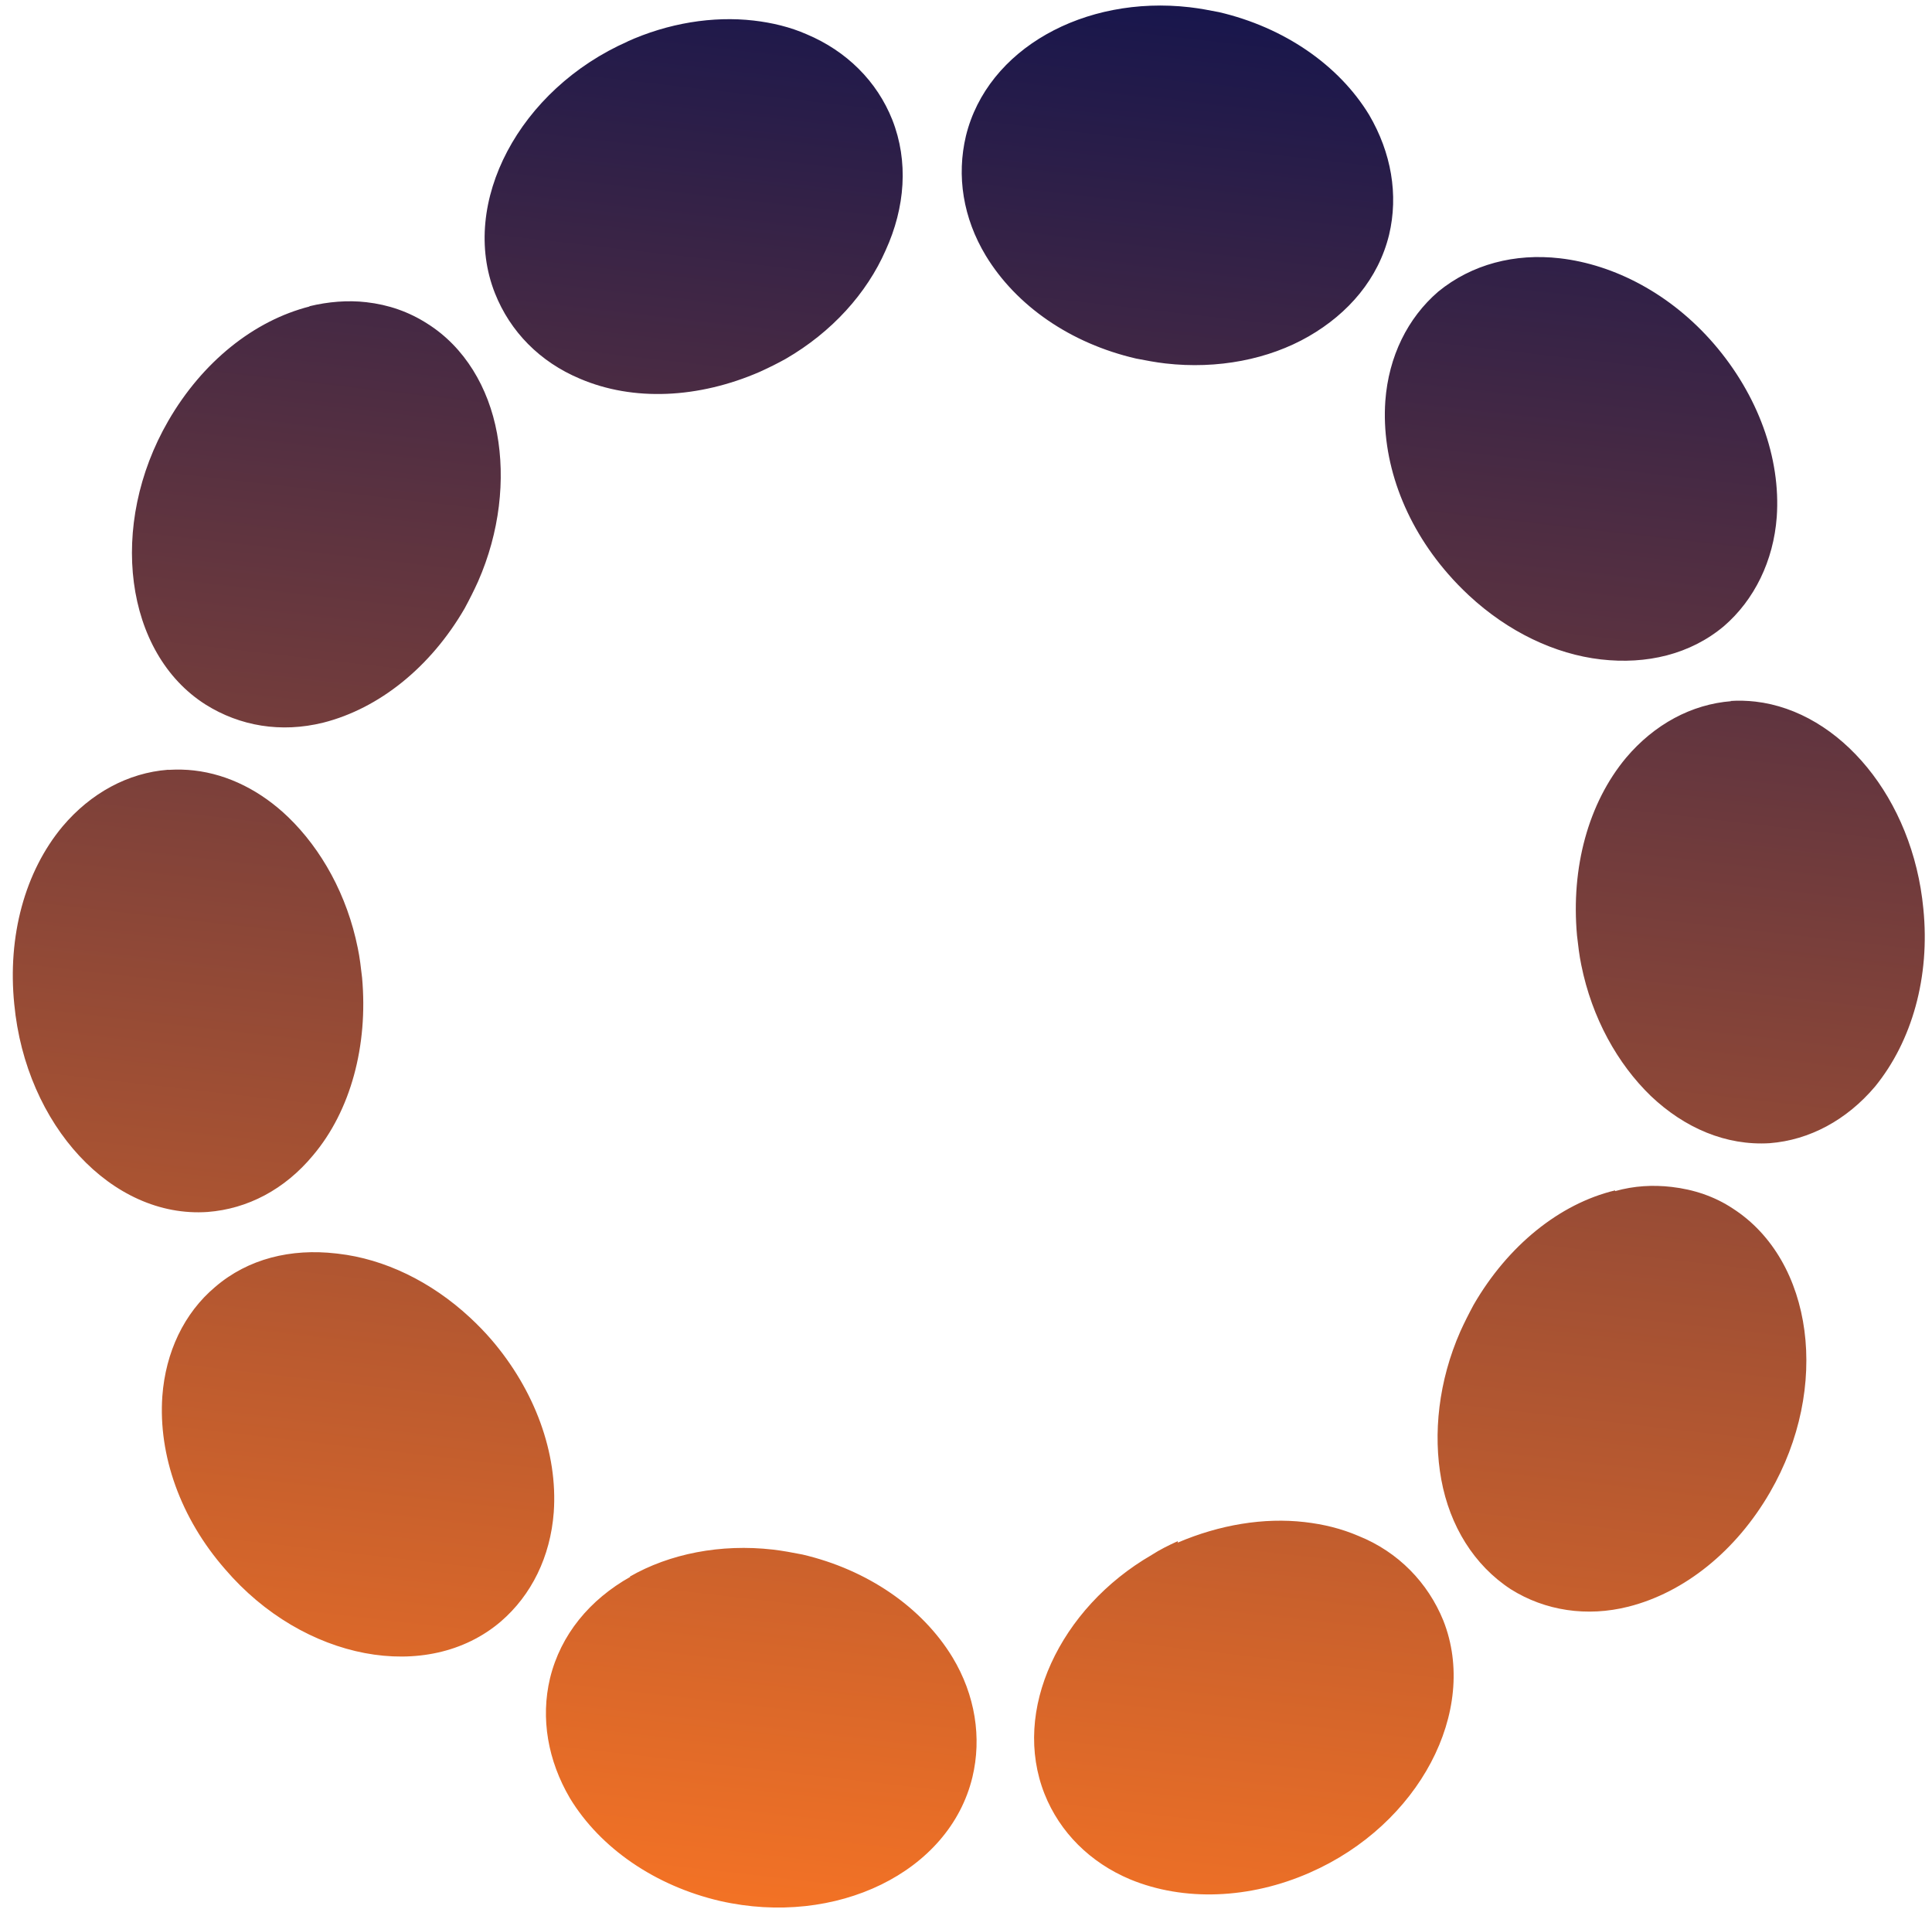 <svg xmlns="http://www.w3.org/2000/svg" width="118" height="117" viewBox="0 0 118 117" fill="none"><path d="M38.504 96.292C36.027 97.686 34.247 99.814 33.593 102.491C33.009 104.943 33.461 107.514 34.809 109.814C36.667 112.873 40.022 115.171 43.981 116.092C51.059 117.698 57.989 114.342 59.391 108.533C59.97 106.127 59.568 103.516 58.175 101.21C56.317 98.151 52.962 95.853 49.003 94.932C48.422 94.819 47.796 94.7 47.211 94.633C44.013 94.266 40.89 94.887 38.459 96.287M71.939 94.115C71.363 94.376 70.833 94.641 70.343 94.958C67.521 96.593 65.396 98.961 64.201 101.576C63.007 104.191 62.793 107.011 63.796 109.552C64.728 111.898 66.581 113.744 69.024 114.771C72.298 116.126 76.327 115.983 80.014 114.354C86.669 111.433 90.338 104.485 88.152 98.963C87.215 96.663 85.412 94.777 82.964 93.796C81.918 93.349 80.852 93.087 79.68 92.952C77.203 92.668 74.51 93.105 71.929 94.207M20.524 76.548C17.776 76.232 15.154 76.864 13.143 78.592C11.238 80.192 10.113 82.582 9.915 85.265C9.662 88.874 11.025 92.715 13.745 95.826C18.523 101.413 26.121 102.846 30.593 99.021C32.454 97.416 33.618 95.078 33.822 92.349C34.075 88.74 32.666 84.893 29.991 81.787C29.586 81.32 29.175 80.9 28.719 80.475C26.316 78.24 23.452 76.884 20.659 76.564L20.524 76.548ZM98.65 72.695C95.233 73.515 92.081 76.092 90.007 79.678C89.722 80.206 89.432 80.779 89.192 81.311C87.862 84.33 87.514 87.555 88.031 90.367C88.549 93.178 90.022 95.586 92.28 97.058C94.373 98.371 96.93 98.758 99.462 98.117C102.885 97.25 106.031 94.72 108.106 91.133C111.805 84.748 110.774 76.98 105.828 73.799C104.721 73.066 103.445 72.639 102.093 72.484C100.967 72.355 99.821 72.41 98.645 72.741M10.26 47.009C7.823 47.196 5.547 48.427 3.822 50.468C1.516 53.235 0.453 57.17 0.871 61.323C1.576 68.728 6.845 74.417 12.68 74.014C15.117 73.828 17.389 72.643 19.119 70.556C21.419 67.835 22.488 63.853 22.115 59.706C22.044 59.091 21.974 58.477 21.853 57.903C21.201 54.656 19.632 51.864 17.609 49.906C15.957 48.316 13.969 47.295 11.852 47.052C11.357 46.995 10.856 46.984 10.306 47.014M105.753 42.819C103.316 43.005 101.039 44.236 99.314 46.277C97.008 49.044 95.945 52.98 96.318 57.128C96.388 57.742 96.459 58.357 96.579 58.93C97.232 62.177 98.8 64.969 100.824 66.928C102.892 68.891 105.42 69.975 108.082 69.814C110.519 69.627 112.796 68.396 114.521 66.356C116.781 63.583 117.89 59.653 117.472 55.5C116.832 48.756 112.389 43.441 107.209 42.846C106.714 42.789 106.168 42.773 105.663 42.809M18.925 18.712C15.503 19.578 12.357 22.108 10.282 25.695C6.582 32.08 7.608 39.894 12.56 43.029C14.653 44.342 17.16 44.77 19.738 44.133C23.16 43.267 26.306 40.736 28.381 37.15C28.666 36.623 28.956 36.05 29.196 35.517C30.525 32.498 30.873 29.273 30.356 26.462C29.839 23.65 28.371 21.196 26.108 19.77C24.956 19.031 23.725 18.61 22.374 18.455C21.247 18.325 20.051 18.421 18.88 18.706M87.84 17.812C85.979 19.417 84.814 21.756 84.611 24.485C84.358 28.094 85.722 31.935 88.442 35.046C88.847 35.513 89.258 35.933 89.713 36.359C92.117 38.594 94.981 39.949 97.774 40.27C100.566 40.591 103.234 39.964 105.289 38.241C107.15 36.636 108.32 34.251 108.518 31.569C108.771 27.959 107.362 24.113 104.688 21.007C102.053 17.952 98.599 16.156 95.266 15.773C92.518 15.457 89.891 16.135 87.84 17.812ZM38.368 2.52C31.714 5.441 28.045 12.389 30.231 17.911C31.163 20.257 32.971 22.098 35.414 23.125C38.683 24.526 42.672 24.331 46.404 22.708C46.979 22.447 47.51 22.182 47.995 21.911C50.816 20.276 52.942 17.908 54.091 15.288C55.286 12.673 55.499 9.852 54.497 7.312C53.564 4.966 51.711 3.12 49.268 2.093C48.267 1.652 47.156 1.384 46.03 1.255C43.552 0.97 40.815 1.402 38.273 2.556M58.997 8.295C58.413 10.747 58.82 13.312 60.212 15.618C62.071 18.677 65.381 20.969 69.385 21.896C69.966 22.009 70.591 22.128 71.177 22.195C74.375 22.562 77.498 21.942 79.929 20.542C82.361 19.142 84.186 17.019 84.84 14.342C85.424 11.89 84.972 9.32 83.624 7.019C81.765 3.96 78.411 1.663 74.451 0.741C73.871 0.628 73.29 0.515 72.659 0.442C66.218 -0.298 60.299 2.987 58.997 8.295Z" fill="url(#paint0_linear_760_4467)"></path><defs><linearGradient id="paint0_linear_760_4467" x1="65.516" y1="-0.378" x2="52.019" y2="117.112" gradientUnits="userSpaceOnUse"><stop stop-color="#18164C"></stop><stop offset="1" stop-color="#F37225"></stop></linearGradient></defs></svg>